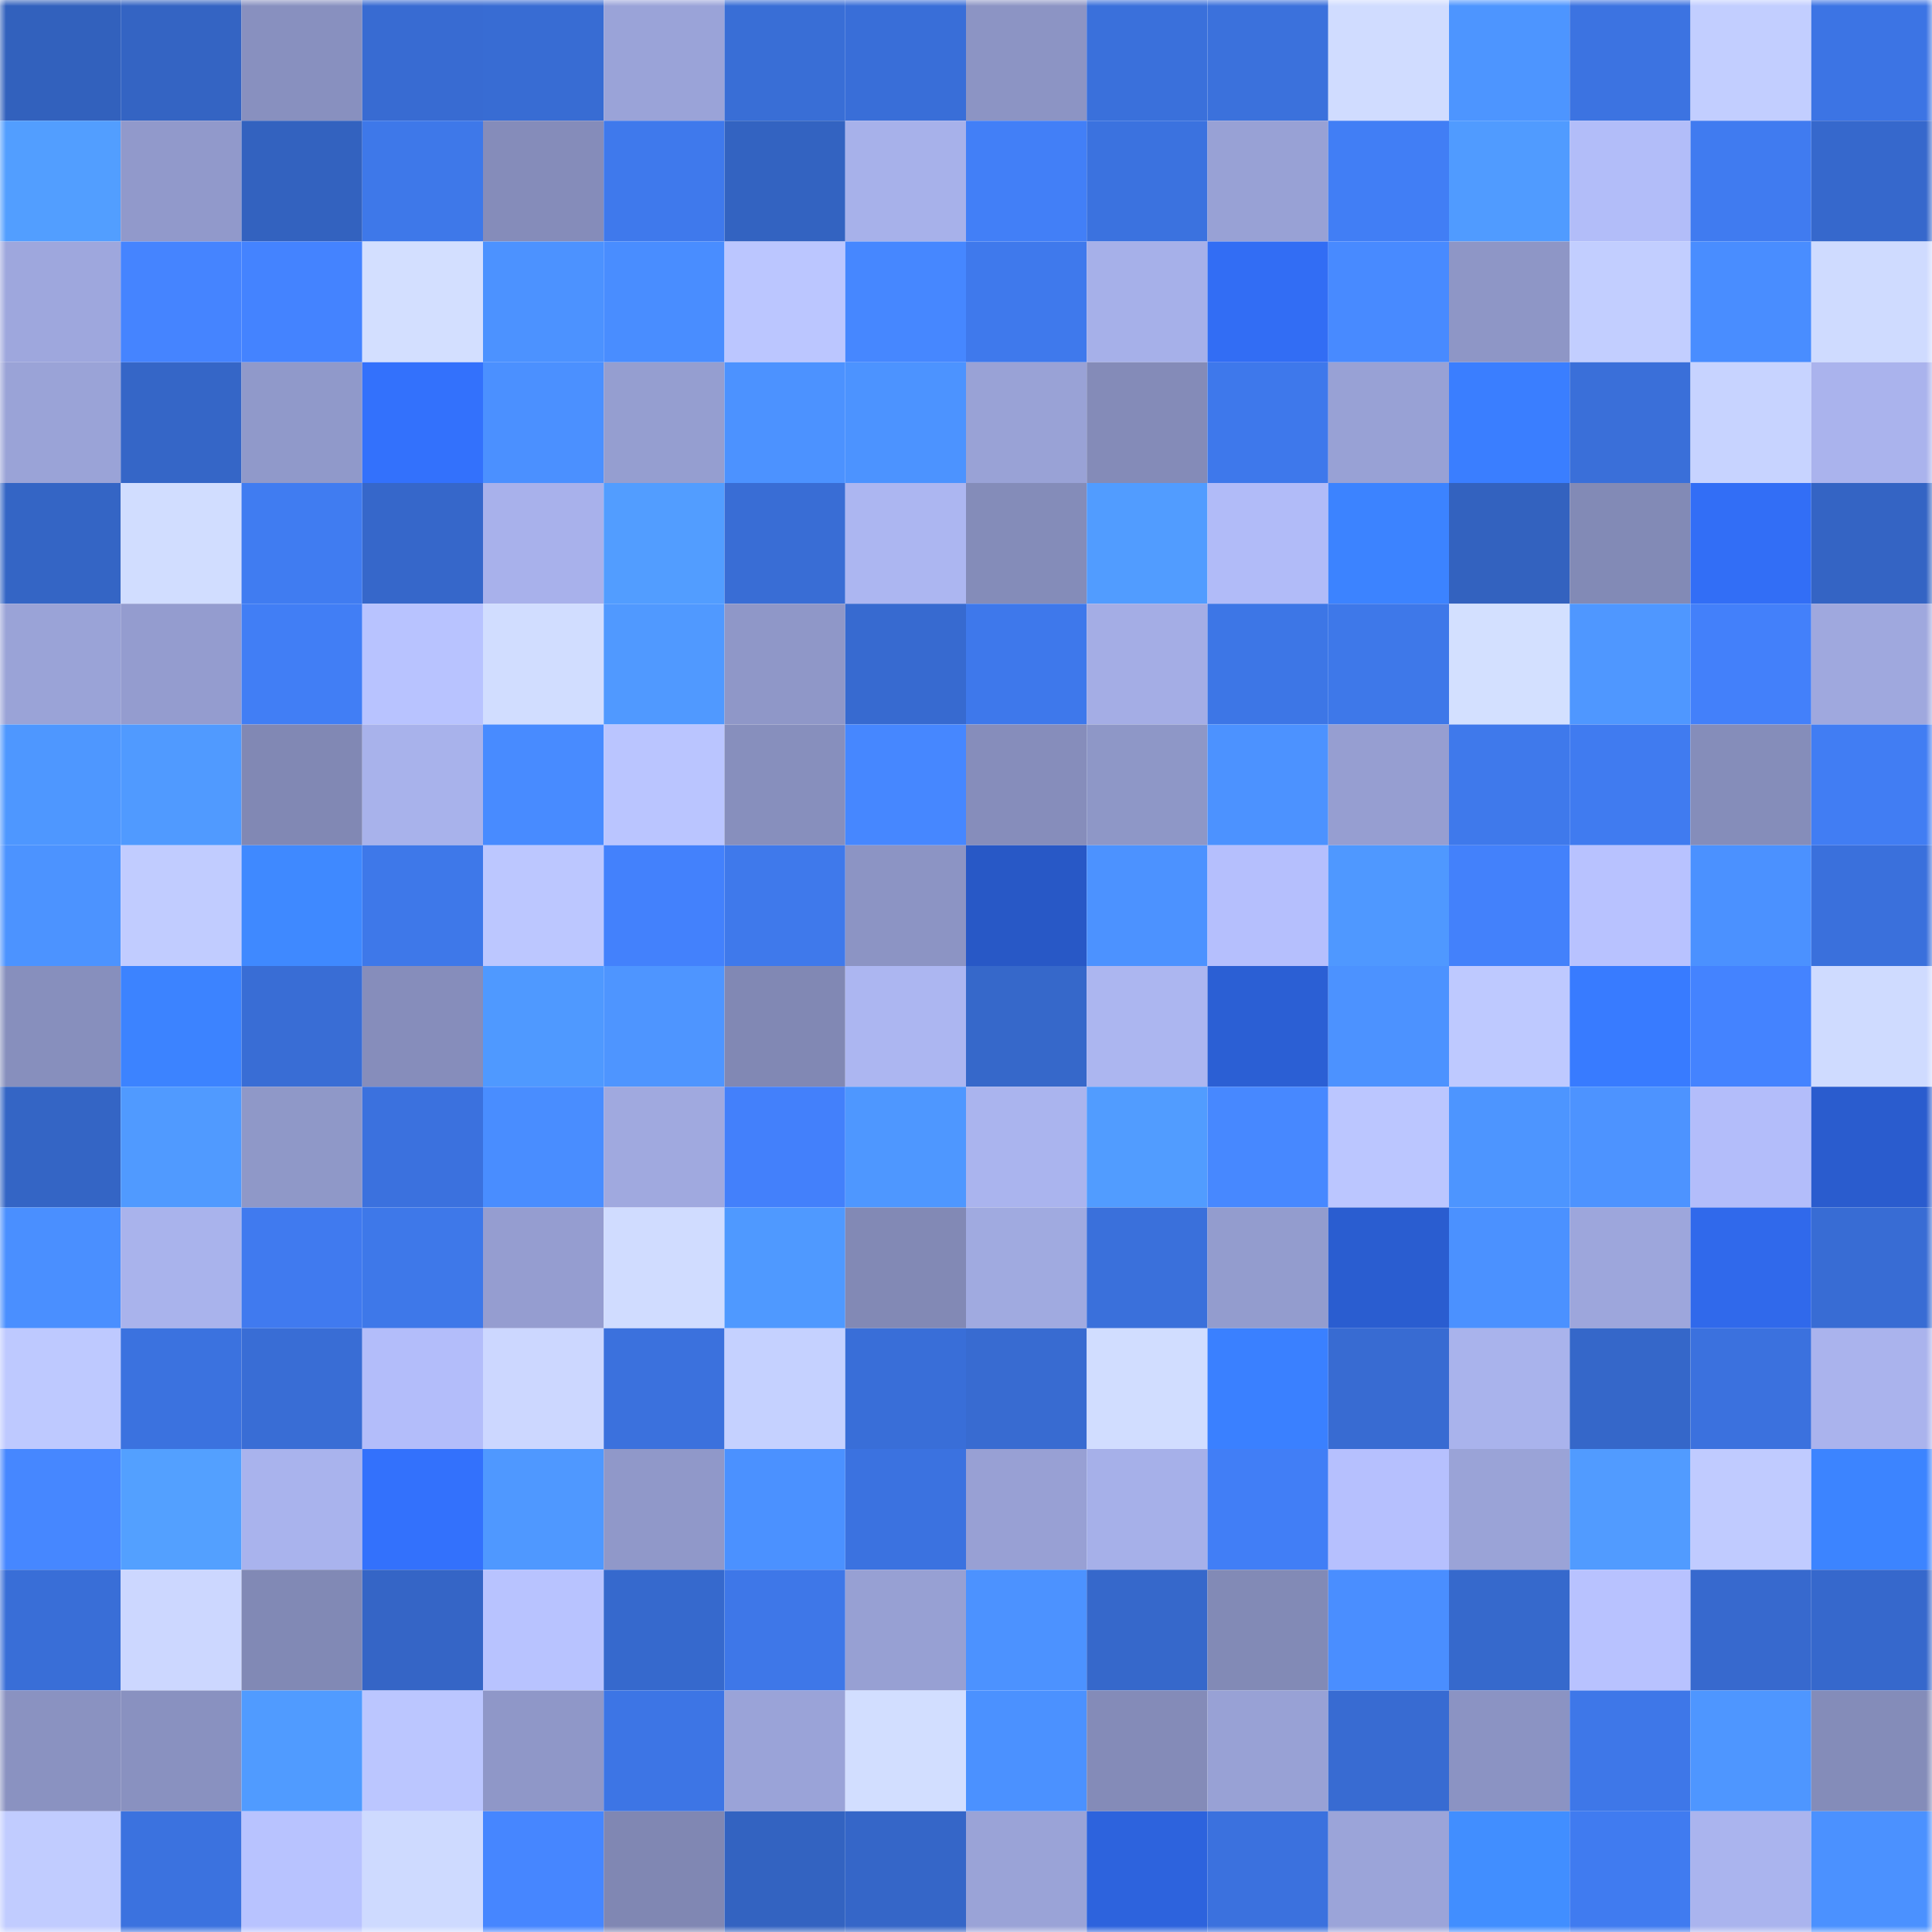 <svg viewBox="0 0 160 160" fill="none" role="img" xmlns="http://www.w3.org/2000/svg" width="240" height="240" name="basenames%2Cnahohos.base.eth"><mask id="61162643" mask-type="alpha" maskUnits="userSpaceOnUse" x="0" y="0" width="160" height="160"><rect width="160" height="160" fill="#FFFFFF"></rect></mask><g mask="url(#61162643)"><rect x="0" y="0" width="10" height="10" fill="#3261bd"></rect><rect x="10" y="0" width="10" height="10" fill="#3464c3"></rect><rect x="20" y="0" width="10" height="10" fill="#8890bf"></rect><rect x="30" y="0" width="10" height="10" fill="#386bd2"></rect><rect x="40" y="0" width="10" height="10" fill="#386cd3"></rect><rect x="50" y="0" width="10" height="10" fill="#9aa3d8"></rect><rect x="60" y="0" width="10" height="10" fill="#396ed6"></rect><rect x="70" y="0" width="10" height="10" fill="#396ed8"></rect><rect x="80" y="0" width="10" height="10" fill="#8c94c4"></rect><rect x="90" y="0" width="10" height="10" fill="#3a70db"></rect><rect x="100" y="0" width="10" height="10" fill="#3b71dc"></rect><rect x="110" y="0" width="10" height="10" fill="#d0dcff"></rect><rect x="120" y="0" width="10" height="10" fill="#4d95ff"></rect><rect x="130" y="0" width="10" height="10" fill="#3c73e1"></rect><rect x="140" y="0" width="10" height="10" fill="#c2ceff"></rect><rect x="150" y="0" width="10" height="10" fill="#3c74e4"></rect><rect x="0" y="10" width="10" height="10" fill="#529eff"></rect><rect x="10" y="10" width="10" height="10" fill="#9199cb"></rect><rect x="20" y="10" width="10" height="10" fill="#3362bf"></rect><rect x="30" y="10" width="10" height="10" fill="#3e78e9"></rect><rect x="40" y="10" width="10" height="10" fill="#858cba"></rect><rect x="50" y="10" width="10" height="10" fill="#3f79ec"></rect><rect x="60" y="10" width="10" height="10" fill="#3363c1"></rect><rect x="70" y="10" width="10" height="10" fill="#a7b1ea"></rect><rect x="80" y="10" width="10" height="10" fill="#427ff7"></rect><rect x="90" y="10" width="10" height="10" fill="#3b72df"></rect><rect x="100" y="10" width="10" height="10" fill="#98a1d5"></rect><rect x="110" y="10" width="10" height="10" fill="#417ef5"></rect><rect x="120" y="10" width="10" height="10" fill="#509bff"></rect><rect x="130" y="10" width="10" height="10" fill="#b2bdf9"></rect><rect x="140" y="10" width="10" height="10" fill="#407bf0"></rect><rect x="150" y="10" width="10" height="10" fill="#3668cc"></rect><rect x="0" y="20" width="10" height="10" fill="#9ea7dd"></rect><rect x="10" y="20" width="10" height="10" fill="#4584ff"></rect><rect x="20" y="20" width="10" height="10" fill="#4483ff"></rect><rect x="30" y="20" width="10" height="10" fill="#d3dfff"></rect><rect x="40" y="20" width="10" height="10" fill="#4c92ff"></rect><rect x="50" y="20" width="10" height="10" fill="#498dff"></rect><rect x="60" y="20" width="10" height="10" fill="#bbc6ff"></rect><rect x="70" y="20" width="10" height="10" fill="#4687ff"></rect><rect x="80" y="20" width="10" height="10" fill="#3f79ec"></rect><rect x="90" y="20" width="10" height="10" fill="#a6b0e9"></rect><rect x="100" y="20" width="10" height="10" fill="#326df4"></rect><rect x="110" y="20" width="10" height="10" fill="#488aff"></rect><rect x="120" y="20" width="10" height="10" fill="#8e96c6"></rect><rect x="130" y="20" width="10" height="10" fill="#c2ceff"></rect><rect x="140" y="20" width="10" height="10" fill="#498dff"></rect><rect x="150" y="20" width="10" height="10" fill="#cfdbff"></rect><rect x="0" y="30" width="10" height="10" fill="#9aa3d7"></rect><rect x="10" y="30" width="10" height="10" fill="#3566c7"></rect><rect x="20" y="30" width="10" height="10" fill="#9099ca"></rect><rect x="30" y="30" width="10" height="10" fill="#3371fc"></rect><rect x="40" y="30" width="10" height="10" fill="#4b90ff"></rect><rect x="50" y="30" width="10" height="10" fill="#959ed0"></rect><rect x="60" y="30" width="10" height="10" fill="#4c92ff"></rect><rect x="70" y="30" width="10" height="10" fill="#4c93ff"></rect><rect x="80" y="30" width="10" height="10" fill="#99a2d6"></rect><rect x="90" y="30" width="10" height="10" fill="#848bb8"></rect><rect x="100" y="30" width="10" height="10" fill="#3e78eb"></rect><rect x="110" y="30" width="10" height="10" fill="#98a1d5"></rect><rect x="120" y="30" width="10" height="10" fill="#3a7eff"></rect><rect x="130" y="30" width="10" height="10" fill="#3a6fd9"></rect><rect x="140" y="30" width="10" height="10" fill="#c7d3ff"></rect><rect x="150" y="30" width="10" height="10" fill="#aab3ed"></rect><rect x="0" y="40" width="10" height="10" fill="#3465c5"></rect><rect x="10" y="40" width="10" height="10" fill="#d1ddff"></rect><rect x="20" y="40" width="10" height="10" fill="#407cf1"></rect><rect x="30" y="40" width="10" height="10" fill="#3667ca"></rect><rect x="40" y="40" width="10" height="10" fill="#a8b1eb"></rect><rect x="50" y="40" width="10" height="10" fill="#529dff"></rect><rect x="60" y="40" width="10" height="10" fill="#396dd5"></rect><rect x="70" y="40" width="10" height="10" fill="#acb6f1"></rect><rect x="80" y="40" width="10" height="10" fill="#848cb9"></rect><rect x="90" y="40" width="10" height="10" fill="#519cff"></rect><rect x="100" y="40" width="10" height="10" fill="#b1bbf8"></rect><rect x="110" y="40" width="10" height="10" fill="#3c83ff"></rect><rect x="120" y="40" width="10" height="10" fill="#3362bf"></rect><rect x="130" y="40" width="10" height="10" fill="#828ab6"></rect><rect x="140" y="40" width="10" height="10" fill="#326ef6"></rect><rect x="150" y="40" width="10" height="10" fill="#3464c4"></rect><rect x="0" y="50" width="10" height="10" fill="#9aa3d7"></rect><rect x="10" y="50" width="10" height="10" fill="#949ccf"></rect><rect x="20" y="50" width="10" height="10" fill="#417ef5"></rect><rect x="30" y="50" width="10" height="10" fill="#b8c3ff"></rect><rect x="40" y="50" width="10" height="10" fill="#d1ddff"></rect><rect x="50" y="50" width="10" height="10" fill="#5099ff"></rect><rect x="60" y="50" width="10" height="10" fill="#8f97c8"></rect><rect x="70" y="50" width="10" height="10" fill="#376ad0"></rect><rect x="80" y="50" width="10" height="10" fill="#3e78eb"></rect><rect x="90" y="50" width="10" height="10" fill="#a4ade5"></rect><rect x="100" y="50" width="10" height="10" fill="#3d76e6"></rect><rect x="110" y="50" width="10" height="10" fill="#3e78e9"></rect><rect x="120" y="50" width="10" height="10" fill="#d3e0ff"></rect><rect x="130" y="50" width="10" height="10" fill="#4f97ff"></rect><rect x="140" y="50" width="10" height="10" fill="#4380fa"></rect><rect x="150" y="50" width="10" height="10" fill="#9fa8de"></rect><rect x="0" y="60" width="10" height="10" fill="#4e97ff"></rect><rect x="10" y="60" width="10" height="10" fill="#509aff"></rect><rect x="20" y="60" width="10" height="10" fill="#8188b4"></rect><rect x="30" y="60" width="10" height="10" fill="#a8b2eb"></rect><rect x="40" y="60" width="10" height="10" fill="#488bff"></rect><rect x="50" y="60" width="10" height="10" fill="#bac5ff"></rect><rect x="60" y="60" width="10" height="10" fill="#878fbd"></rect><rect x="70" y="60" width="10" height="10" fill="#4687ff"></rect><rect x="80" y="60" width="10" height="10" fill="#868dbb"></rect><rect x="90" y="60" width="10" height="10" fill="#8e97c7"></rect><rect x="100" y="60" width="10" height="10" fill="#4c92ff"></rect><rect x="110" y="60" width="10" height="10" fill="#969ed1"></rect><rect x="120" y="60" width="10" height="10" fill="#3f79eb"></rect><rect x="130" y="60" width="10" height="10" fill="#407bf0"></rect><rect x="140" y="60" width="10" height="10" fill="#858dba"></rect><rect x="150" y="60" width="10" height="10" fill="#417df3"></rect><rect x="0" y="70" width="10" height="10" fill="#4c93ff"></rect><rect x="10" y="70" width="10" height="10" fill="#c1ccff"></rect><rect x="20" y="70" width="10" height="10" fill="#3f89ff"></rect><rect x="30" y="70" width="10" height="10" fill="#3e78e9"></rect><rect x="40" y="70" width="10" height="10" fill="#bcc7ff"></rect><rect x="50" y="70" width="10" height="10" fill="#4381fc"></rect><rect x="60" y="70" width="10" height="10" fill="#3f79eb"></rect><rect x="70" y="70" width="10" height="10" fill="#8c94c4"></rect><rect x="80" y="70" width="10" height="10" fill="#2858c6"></rect><rect x="90" y="70" width="10" height="10" fill="#4c92ff"></rect><rect x="100" y="70" width="10" height="10" fill="#b5bffd"></rect><rect x="110" y="70" width="10" height="10" fill="#4f98ff"></rect><rect x="120" y="70" width="10" height="10" fill="#4381fb"></rect><rect x="130" y="70" width="10" height="10" fill="#b8c2ff"></rect><rect x="140" y="70" width="10" height="10" fill="#4b91ff"></rect><rect x="150" y="70" width="10" height="10" fill="#3a70dc"></rect><rect x="0" y="80" width="10" height="10" fill="#878fbd"></rect><rect x="10" y="80" width="10" height="10" fill="#3c83ff"></rect><rect x="20" y="80" width="10" height="10" fill="#396dd5"></rect><rect x="30" y="80" width="10" height="10" fill="#868dbb"></rect><rect x="40" y="80" width="10" height="10" fill="#4f99ff"></rect><rect x="50" y="80" width="10" height="10" fill="#4e95ff"></rect><rect x="60" y="80" width="10" height="10" fill="#8188b4"></rect><rect x="70" y="80" width="10" height="10" fill="#acb6f1"></rect><rect x="80" y="80" width="10" height="10" fill="#3668ca"></rect><rect x="90" y="80" width="10" height="10" fill="#acb6f0"></rect><rect x="100" y="80" width="10" height="10" fill="#2b5fd4"></rect><rect x="110" y="80" width="10" height="10" fill="#4c92ff"></rect><rect x="120" y="80" width="10" height="10" fill="#bec9ff"></rect><rect x="130" y="80" width="10" height="10" fill="#387bff"></rect><rect x="140" y="80" width="10" height="10" fill="#4483ff"></rect><rect x="150" y="80" width="10" height="10" fill="#cfdbff"></rect><rect x="0" y="90" width="10" height="10" fill="#3465c5"></rect><rect x="10" y="90" width="10" height="10" fill="#509aff"></rect><rect x="20" y="90" width="10" height="10" fill="#8f98c8"></rect><rect x="30" y="90" width="10" height="10" fill="#3b71de"></rect><rect x="40" y="90" width="10" height="10" fill="#498dff"></rect><rect x="50" y="90" width="10" height="10" fill="#a0a9df"></rect><rect x="60" y="90" width="10" height="10" fill="#4380fb"></rect><rect x="70" y="90" width="10" height="10" fill="#4e97ff"></rect><rect x="80" y="90" width="10" height="10" fill="#aab4ee"></rect><rect x="90" y="90" width="10" height="10" fill="#519cff"></rect><rect x="100" y="90" width="10" height="10" fill="#4788ff"></rect><rect x="110" y="90" width="10" height="10" fill="#bbc6ff"></rect><rect x="120" y="90" width="10" height="10" fill="#4d95ff"></rect><rect x="130" y="90" width="10" height="10" fill="#4d93ff"></rect><rect x="140" y="90" width="10" height="10" fill="#b3bdfa"></rect><rect x="150" y="90" width="10" height="10" fill="#2a5cce"></rect><rect x="0" y="100" width="10" height="10" fill="#4a8fff"></rect><rect x="10" y="100" width="10" height="10" fill="#a9b3ec"></rect><rect x="20" y="100" width="10" height="10" fill="#407aef"></rect><rect x="30" y="100" width="10" height="10" fill="#3e78e9"></rect><rect x="40" y="100" width="10" height="10" fill="#959dd0"></rect><rect x="50" y="100" width="10" height="10" fill="#d0dcff"></rect><rect x="60" y="100" width="10" height="10" fill="#4f99ff"></rect><rect x="70" y="100" width="10" height="10" fill="#8289b5"></rect><rect x="80" y="100" width="10" height="10" fill="#a0aae0"></rect><rect x="90" y="100" width="10" height="10" fill="#3a70db"></rect><rect x="100" y="100" width="10" height="10" fill="#939cce"></rect><rect x="110" y="100" width="10" height="10" fill="#2a5dd0"></rect><rect x="120" y="100" width="10" height="10" fill="#4b91ff"></rect><rect x="130" y="100" width="10" height="10" fill="#9da6dc"></rect><rect x="140" y="100" width="10" height="10" fill="#3069eb"></rect><rect x="150" y="100" width="10" height="10" fill="#386cd4"></rect><rect x="0" y="110" width="10" height="10" fill="#bec9ff"></rect><rect x="10" y="110" width="10" height="10" fill="#3b72df"></rect><rect x="20" y="110" width="10" height="10" fill="#396dd5"></rect><rect x="30" y="110" width="10" height="10" fill="#b3bdfa"></rect><rect x="40" y="110" width="10" height="10" fill="#ccd7ff"></rect><rect x="50" y="110" width="10" height="10" fill="#3b71dd"></rect><rect x="60" y="110" width="10" height="10" fill="#c5d1ff"></rect><rect x="70" y="110" width="10" height="10" fill="#396ed8"></rect><rect x="80" y="110" width="10" height="10" fill="#386bd1"></rect><rect x="90" y="110" width="10" height="10" fill="#d1ddff"></rect><rect x="100" y="110" width="10" height="10" fill="#3a80ff"></rect><rect x="110" y="110" width="10" height="10" fill="#386bd2"></rect><rect x="120" y="110" width="10" height="10" fill="#a9b3ec"></rect><rect x="130" y="110" width="10" height="10" fill="#3567c9"></rect><rect x="140" y="110" width="10" height="10" fill="#3b71de"></rect><rect x="150" y="110" width="10" height="10" fill="#aab3ed"></rect><rect x="0" y="120" width="10" height="10" fill="#4687ff"></rect><rect x="10" y="120" width="10" height="10" fill="#53a0ff"></rect><rect x="20" y="120" width="10" height="10" fill="#a9b3ed"></rect><rect x="30" y="120" width="10" height="10" fill="#3371fc"></rect><rect x="40" y="120" width="10" height="10" fill="#4f98ff"></rect><rect x="50" y="120" width="10" height="10" fill="#9098c9"></rect><rect x="60" y="120" width="10" height="10" fill="#4b91ff"></rect><rect x="70" y="120" width="10" height="10" fill="#3b72e0"></rect><rect x="80" y="120" width="10" height="10" fill="#98a0d4"></rect><rect x="90" y="120" width="10" height="10" fill="#a6b0e9"></rect><rect x="100" y="120" width="10" height="10" fill="#417ef6"></rect><rect x="110" y="120" width="10" height="10" fill="#b6c0fe"></rect><rect x="120" y="120" width="10" height="10" fill="#9aa3d7"></rect><rect x="130" y="120" width="10" height="10" fill="#519bff"></rect><rect x="140" y="120" width="10" height="10" fill="#c0cbff"></rect><rect x="150" y="120" width="10" height="10" fill="#3c84ff"></rect><rect x="0" y="130" width="10" height="10" fill="#396ed7"></rect><rect x="10" y="130" width="10" height="10" fill="#ccd7ff"></rect><rect x="20" y="130" width="10" height="10" fill="#8189b5"></rect><rect x="30" y="130" width="10" height="10" fill="#3565c6"></rect><rect x="40" y="130" width="10" height="10" fill="#b8c3ff"></rect><rect x="50" y="130" width="10" height="10" fill="#3669cd"></rect><rect x="60" y="130" width="10" height="10" fill="#3e77e8"></rect><rect x="70" y="130" width="10" height="10" fill="#97a0d3"></rect><rect x="80" y="130" width="10" height="10" fill="#4c92ff"></rect><rect x="90" y="130" width="10" height="10" fill="#3668cb"></rect><rect x="100" y="130" width="10" height="10" fill="#828ab6"></rect><rect x="110" y="130" width="10" height="10" fill="#4a8eff"></rect><rect x="120" y="130" width="10" height="10" fill="#3669cc"></rect><rect x="130" y="130" width="10" height="10" fill="#b8c2ff"></rect><rect x="140" y="130" width="10" height="10" fill="#3769ce"></rect><rect x="150" y="130" width="10" height="10" fill="#3668cc"></rect><rect x="0" y="140" width="10" height="10" fill="#8a92c1"></rect><rect x="10" y="140" width="10" height="10" fill="#8991c0"></rect><rect x="20" y="140" width="10" height="10" fill="#509bff"></rect><rect x="30" y="140" width="10" height="10" fill="#bbc6ff"></rect><rect x="40" y="140" width="10" height="10" fill="#8f97c8"></rect><rect x="50" y="140" width="10" height="10" fill="#3d75e5"></rect><rect x="60" y="140" width="10" height="10" fill="#9aa3d8"></rect><rect x="70" y="140" width="10" height="10" fill="#d2deff"></rect><rect x="80" y="140" width="10" height="10" fill="#4b91ff"></rect><rect x="90" y="140" width="10" height="10" fill="#848bb8"></rect><rect x="100" y="140" width="10" height="10" fill="#98a1d5"></rect><rect x="110" y="140" width="10" height="10" fill="#386bd2"></rect><rect x="120" y="140" width="10" height="10" fill="#8b93c3"></rect><rect x="130" y="140" width="10" height="10" fill="#3e77e8"></rect><rect x="140" y="140" width="10" height="10" fill="#4e96ff"></rect><rect x="150" y="140" width="10" height="10" fill="#848cb9"></rect><rect x="0" y="150" width="10" height="10" fill="#c1ccff"></rect><rect x="10" y="150" width="10" height="10" fill="#3b72df"></rect><rect x="20" y="150" width="10" height="10" fill="#b8c3ff"></rect><rect x="30" y="150" width="10" height="10" fill="#cedaff"></rect><rect x="40" y="150" width="10" height="10" fill="#4686ff"></rect><rect x="50" y="150" width="10" height="10" fill="#8087b3"></rect><rect x="60" y="150" width="10" height="10" fill="#3363c1"></rect><rect x="70" y="150" width="10" height="10" fill="#3566c8"></rect><rect x="80" y="150" width="10" height="10" fill="#9aa3d7"></rect><rect x="90" y="150" width="10" height="10" fill="#2d63dd"></rect><rect x="100" y="150" width="10" height="10" fill="#3b71de"></rect><rect x="110" y="150" width="10" height="10" fill="#9ba4d9"></rect><rect x="120" y="150" width="10" height="10" fill="#418eff"></rect><rect x="130" y="150" width="10" height="10" fill="#407bf0"></rect><rect x="140" y="150" width="10" height="10" fill="#aab4ee"></rect><rect x="150" y="150" width="10" height="10" fill="#4b91ff"></rect></g></svg>